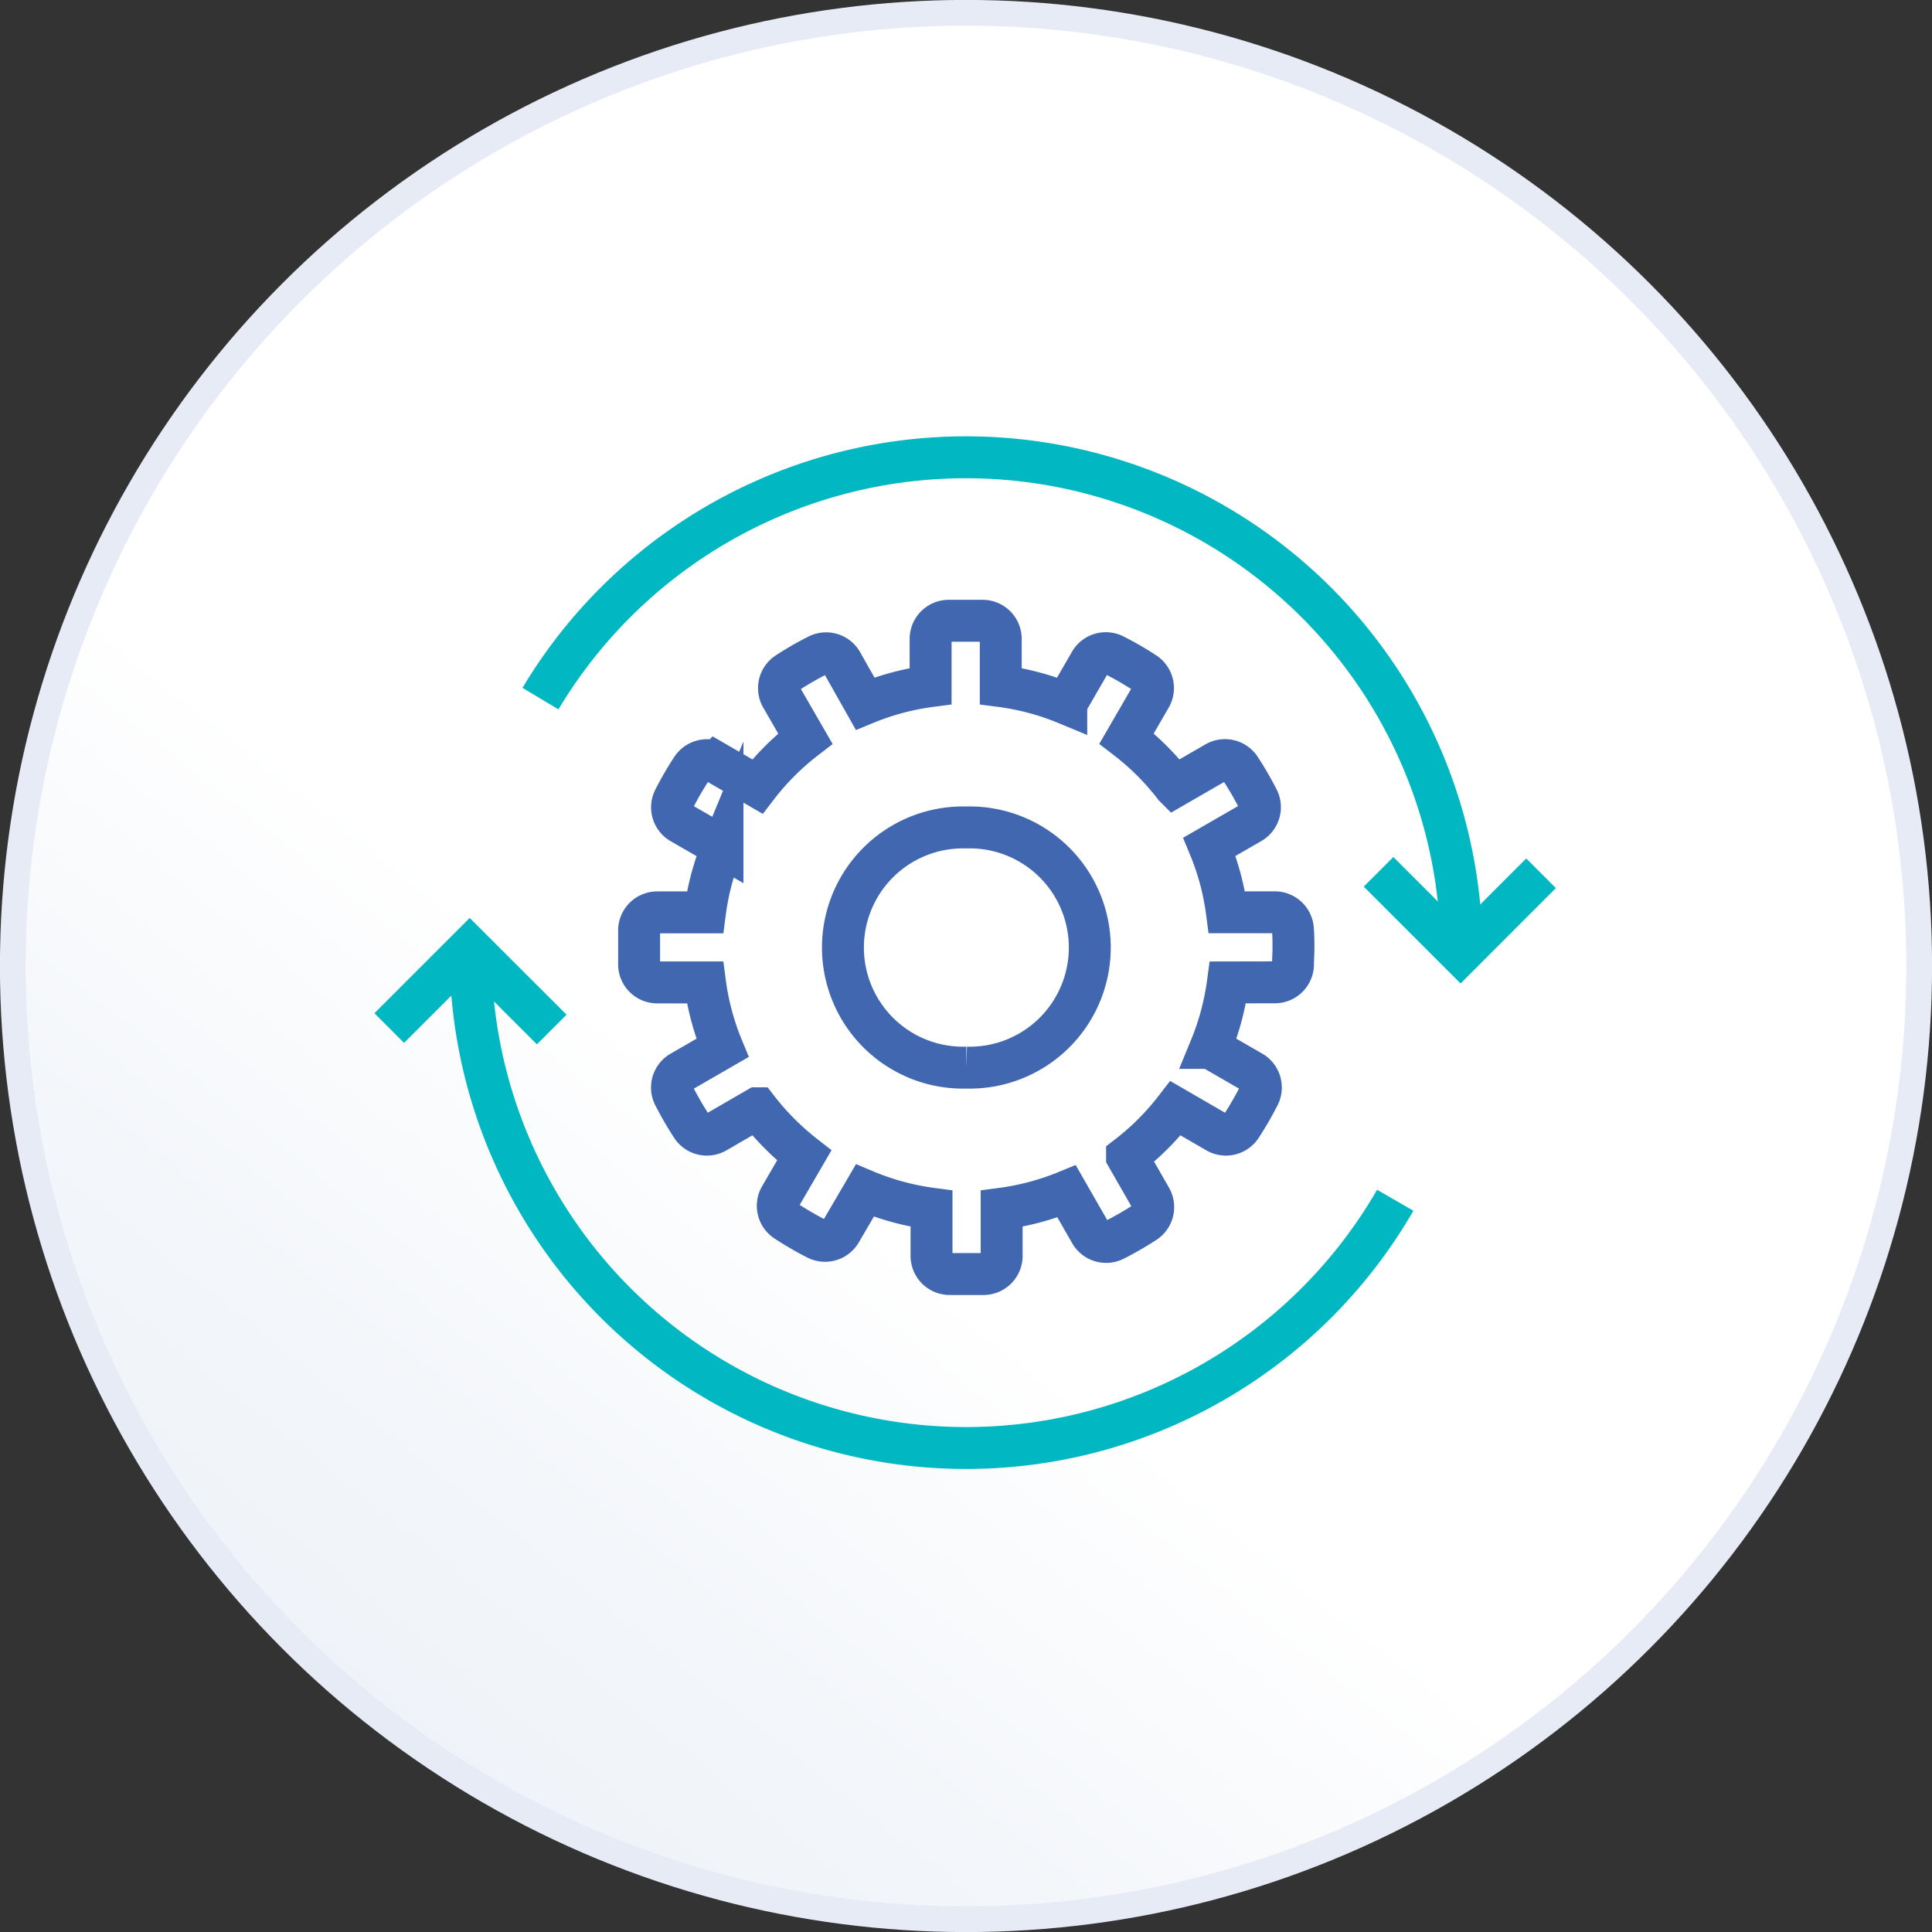 <?xml version="1.0" encoding="utf-8"?>
<svg xmlns="http://www.w3.org/2000/svg" xmlns:xlink="http://www.w3.org/1999/xlink" viewBox="0 0 212.94 212.94"><rect x="0" y="0" width="212.94" height="212.94" fill="#333333" stroke="none"/><defs><linearGradient id="linear-gradient" x1="89.03" y1="128.47" x2="-41.53" y2="293.1" gradientUnits="userSpaceOnUse"><stop offset="0" stop-color="#fff"/><stop offset="0.23" stop-color="#f3f6fa"/><stop offset="0.58" stop-color="#e9eef6"/><stop offset="1" stop-color="#e6ebf5"/></linearGradient></defs><title>circle_settings</title><g id="Layer_5" data-name="Layer 5"><circle cx="106.47" cy="106.47" r="105.06" style="stroke:#e6ebf5;stroke-miterlimit:10;stroke-width:2.835px;fill:url(#linear-gradient)"/><path d="M140.51,108.27a2,2,0,0,0,2-1.89c0-.64.05-1.29.05-1.95s0-1.31-.06-2a2,2,0,0,0-2-1.88h-5.27a28.48,28.48,0,0,0-1.93-7.22l4.56-2.63a2,2,0,0,0,.78-2.66,36.78,36.78,0,0,0-1.94-3.34,2,2,0,0,0-2.68-.66l-4.57,2.64a28.69,28.69,0,0,0-5.28-5.28l2.64-4.56a2,2,0,0,0-.66-2.69,34.49,34.49,0,0,0-3.34-1.93,2,2,0,0,0-2.66.77l-2.63,4.56a28.48,28.48,0,0,0-7.22-1.93v-5.2a2,2,0,0,0-1.94-2c-1.18,0-2.62,0-3.79,0a2,2,0,0,0-2,2v5.2a28.71,28.71,0,0,0-7.22,1.93L92.78,73a2,2,0,0,0-2.65-.77,34.65,34.65,0,0,0-3.35,1.93,2,2,0,0,0-.65,2.69l2.63,4.56a29,29,0,0,0-5.28,5.28l-4.56-2.64a2,2,0,0,0-2.68.66,34.57,34.57,0,0,0-1.94,3.34,2,2,0,0,0,.77,2.66l4.56,2.63a28.48,28.48,0,0,0-1.93,7.22H72.44a2,2,0,0,0-2,1.88c0,.65,0,1.31,0,2s0,1.31,0,1.95a2,2,0,0,0,2,1.89H77.7a28.59,28.59,0,0,0,1.93,7.22l-4.56,2.63a2,2,0,0,0-.78,2.66,38.37,38.37,0,0,0,1.94,3.35,2,2,0,0,0,2.68.65l4.56-2.64a29.25,29.25,0,0,0,5.17,5.2L86,131.89a2,2,0,0,0,.64,2.69A36.7,36.7,0,0,0,90,136.53a2,2,0,0,0,2.66-.76l2.66-4.55a28.71,28.71,0,0,0,7.35,2v5.2a2,2,0,0,0,2,2c1.17,0,2.61,0,3.79,0a2,2,0,0,0,1.94-2v-5.2a28.65,28.65,0,0,0,7.16-1.91l2.62,4.57a2,2,0,0,0,2.65.78,35.89,35.89,0,0,0,3.35-1.93,2,2,0,0,0,.66-2.68l-2.62-4.57a29,29,0,0,0,5.34-5.33l4.56,2.64a2,2,0,0,0,2.68-.65,36,36,0,0,0,1.94-3.35,2,2,0,0,0-.77-2.66l-4.56-2.63a29,29,0,0,0,1.93-7.22Zm-34,9.4h0a13.24,13.24,0,1,1,0-26.47h0a13.24,13.24,0,1,1,0,26.47Z" style="fill:#fff;stroke:#4167b0;stroke-miterlimit:10;stroke-width:4.62px"/><path d="M59.57,77a54.63,54.63,0,0,1,101.52,28" style="fill:none;stroke:#00b7c2;stroke-miterlimit:10;stroke-width:4.62px"/><path d="M153.78,132.29A54.62,54.62,0,0,1,51.86,105" style="fill:none;stroke:#00b7c2;stroke-miterlimit:10;stroke-width:4.62px"/><polyline points="169.85 96.25 160.98 105.13 151.94 96.09" style="fill:none;stroke:#00b7c2;stroke-miterlimit:10;stroke-width:4.62px"/><polyline points="42.9 113.31 51.77 104.44 60.81 113.47" style="fill:none;stroke:#00b7c2;stroke-miterlimit:10;stroke-width:4.62px"/></g></svg>